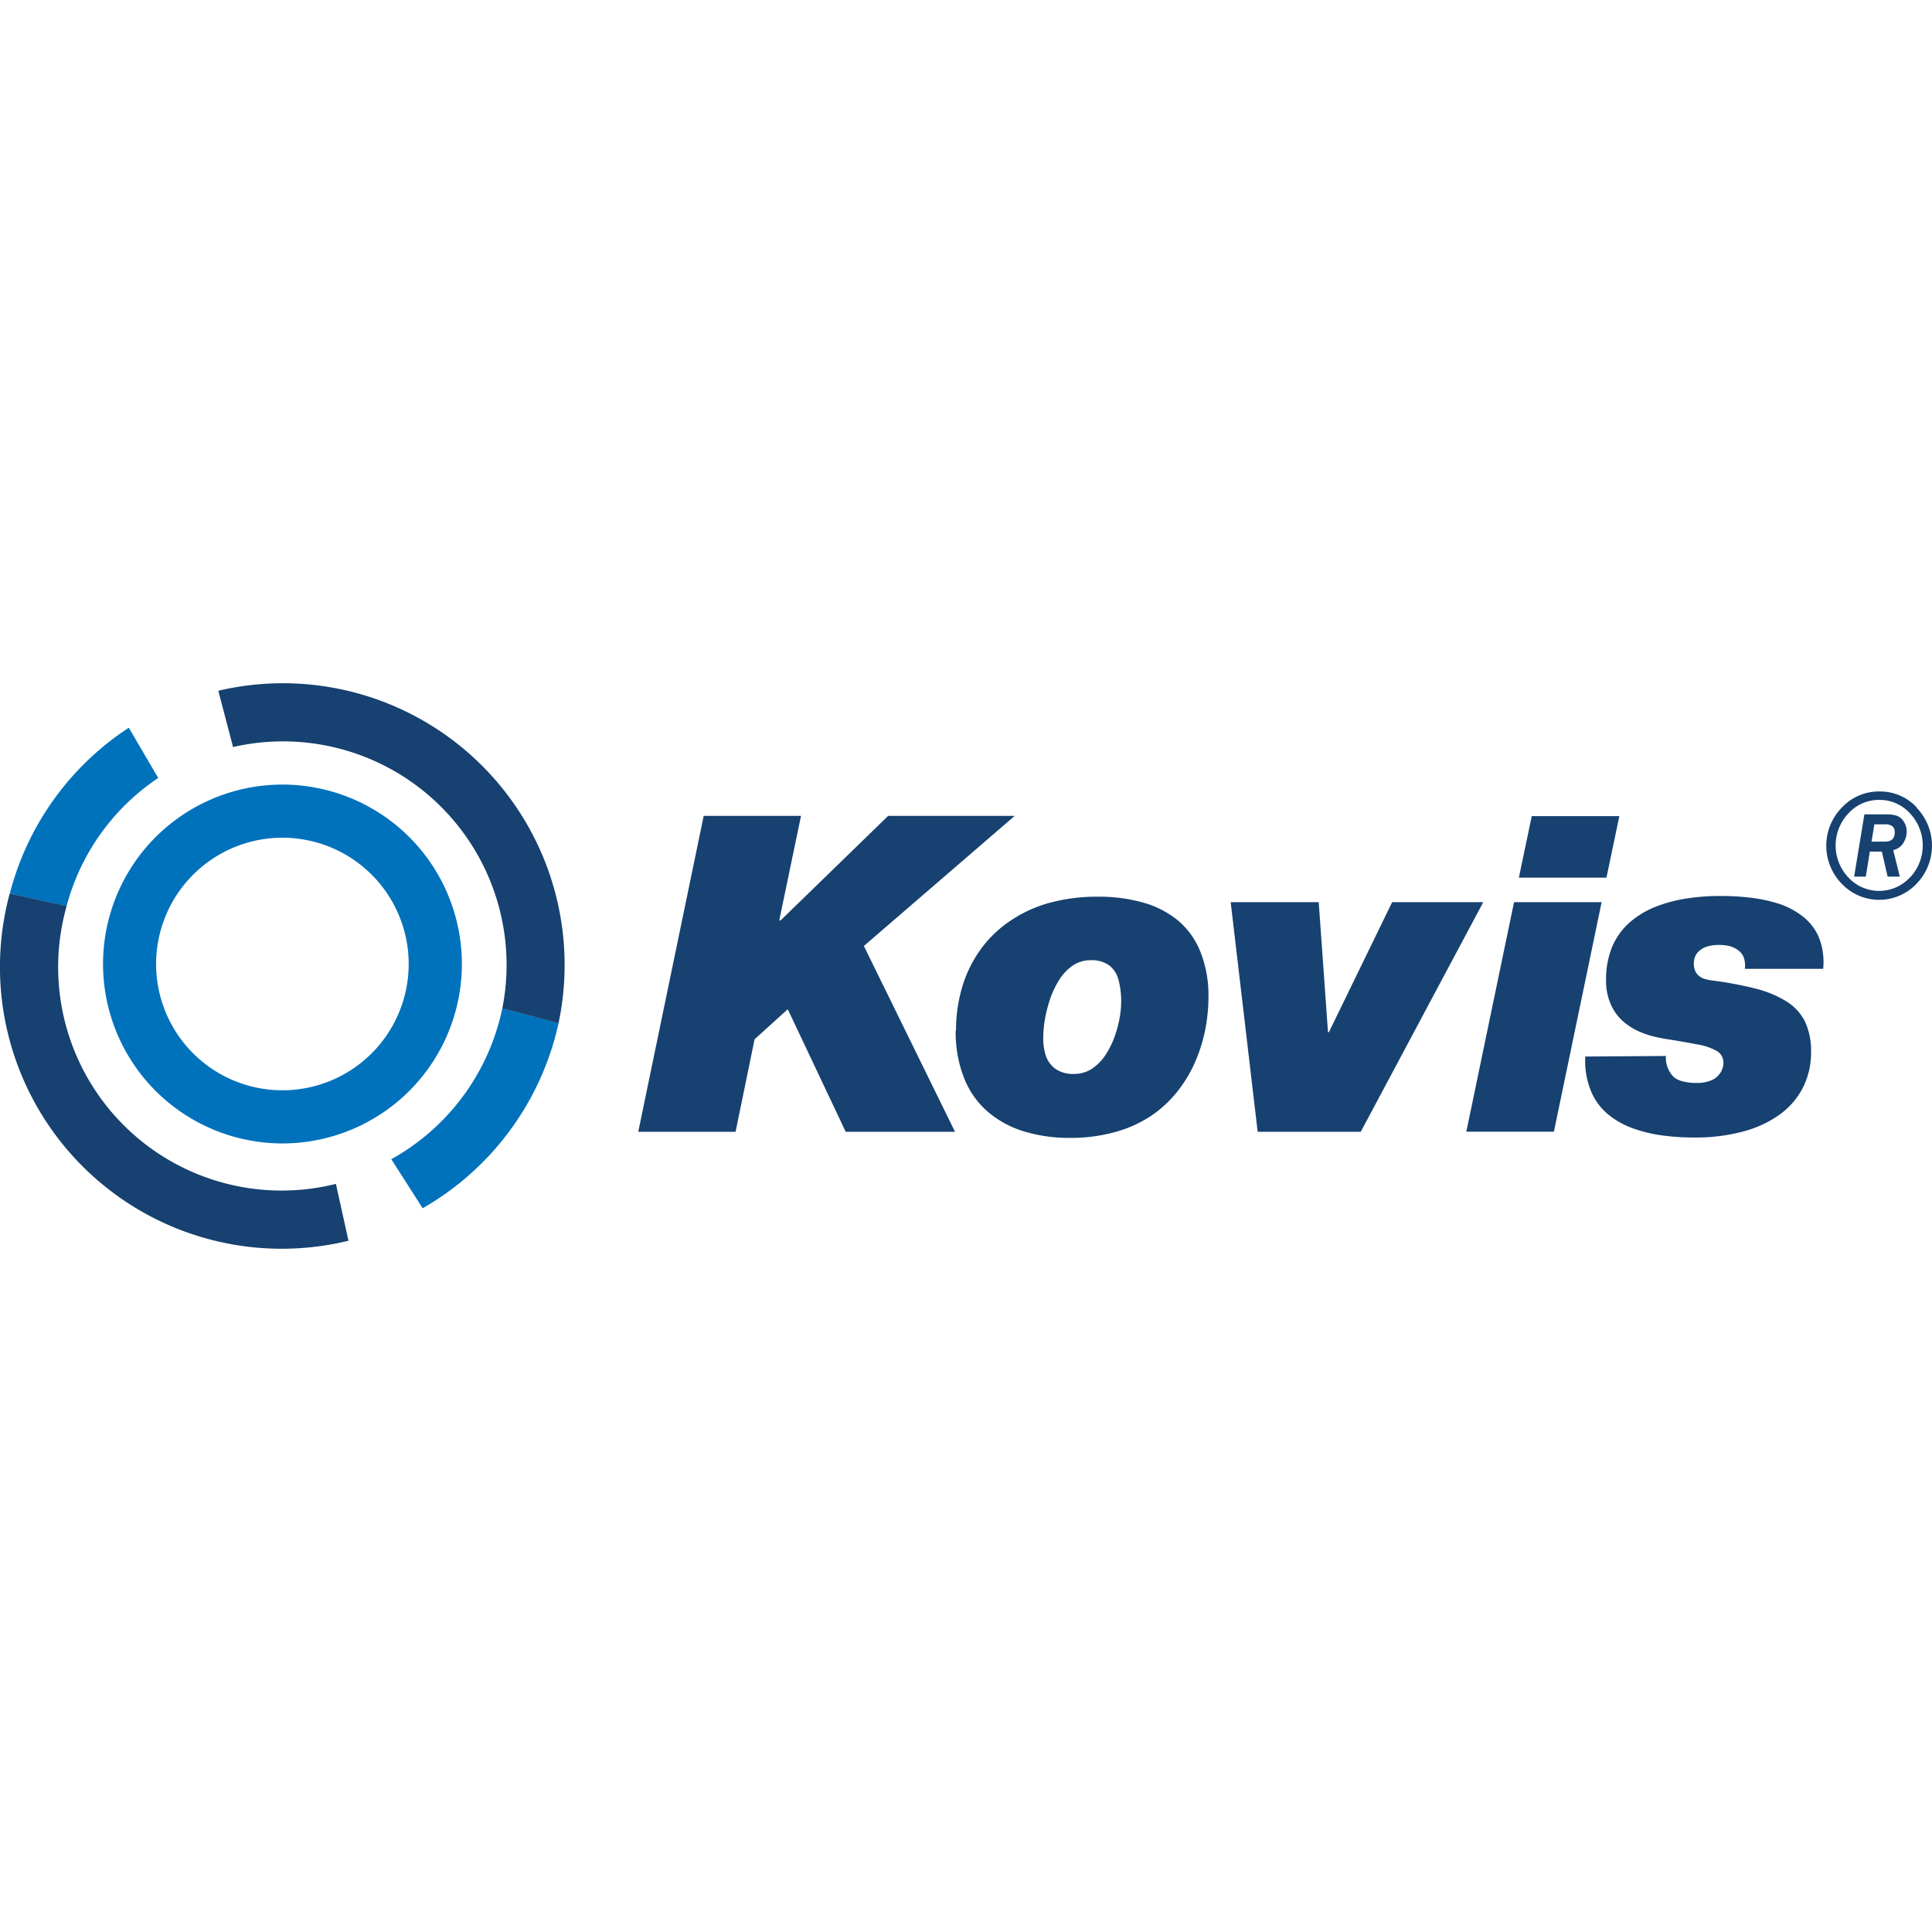 <?xml version="1.0" encoding="UTF-8"?>
<svg xmlns="http://www.w3.org/2000/svg" xmlns:xlink="http://www.w3.org/1999/xlink" id="Layer_1" data-name="Layer 1" viewBox="0 0 300 300">
  <defs>
    <style>.cls-1{fill:none;}.cls-2{clip-path:url(#clip-path);}.cls-3{fill:#0072bc;}.cls-3,.cls-4{fill-rule:evenodd;}.cls-4,.cls-5{fill:#164170;}</style>
    <clipPath id="clip-path">
      <rect class="cls-1" y="106.1" width="300" height="87.8"></rect>
    </clipPath>
  </defs>
  <g id="kovis">
    <g class="cls-2">
      <g class="cls-2">
        <path class="cls-3" d="M43.86,121.83A27.86,27.86,0,1,1,16,149.69a27.86,27.86,0,0,1,27.86-27.86m0,8.25a19.61,19.61,0,1,1-19.62,19.61,19.62,19.62,0,0,1,19.62-19.61M1.52,138.75A43.87,43.87,0,0,1,20,113l4.57,7.8A34.67,34.67,0,0,0,10.34,140.7Zm85.22,20.1a44,44,0,0,1-21.11,28.77L60.76,180A34.89,34.89,0,0,0,78,156.56Z"></path>
        <path class="cls-4" d="M33.9,107.26a43.74,43.74,0,0,1,52.83,51.61L78,156.58A34.71,34.71,0,0,0,36.19,116Z"></path>
        <path class="cls-4" d="M54.11,192.66a43.75,43.75,0,0,1-52.6-53.92l8.84,1.95a34.7,34.7,0,0,0,41.81,43.14Z"></path>
        <polygon class="cls-5" points="99.11 175.74 114.22 175.74 117.17 161.38 122.32 156.71 131.32 175.74 148.29 175.74 134.14 146.89 157.56 126.69 137.91 126.69 121.16 142.97 121.02 142.83 124.38 126.69 109.27 126.69 99.11 175.74"></polygon>
        <path class="cls-5" d="M162,161a17.17,17.17,0,0,1,.24-2.64,20.92,20.92,0,0,1,.78-3.12,14.36,14.36,0,0,1,1.4-3,7.68,7.68,0,0,1,2.08-2.26,4.94,4.94,0,0,1,2.85-.88,4.75,4.75,0,0,1,2.85.77,4.1,4.1,0,0,1,1.47,2.25,12.76,12.76,0,0,1,.42,3.65,13.81,13.81,0,0,1-.24,2.32,17.35,17.35,0,0,1-.78,2.89,13.29,13.29,0,0,1-1.39,2.8,7.48,7.48,0,0,1-2.06,2.13,5,5,0,0,1-2.81.85,4.82,4.82,0,0,1-3-.84,4.31,4.31,0,0,1-1.46-2.13A8.82,8.82,0,0,1,162,161m-13.6-1a19.27,19.27,0,0,0,1.4,7.64,13.34,13.34,0,0,0,3.81,5.18,15.7,15.7,0,0,0,5.65,2.94,24.24,24.24,0,0,0,6.93.93,25.6,25.6,0,0,0,7.29-1,19.09,19.09,0,0,0,5.58-2.64,18.39,18.39,0,0,0,4-3.87,20.84,20.84,0,0,0,2.67-4.63,24.82,24.82,0,0,0,1.47-4.93,26.8,26.8,0,0,0,.45-4.79,18.25,18.25,0,0,0-1.24-7A12.28,12.28,0,0,0,183,143a14.94,14.94,0,0,0-5.46-2.84,25.31,25.31,0,0,0-7.11-.92,27.81,27.81,0,0,0-7.88,1.07,20.49,20.49,0,0,0-6.14,3,17.93,17.93,0,0,0-4.41,4.5,19.63,19.63,0,0,0-2.66,5.69,23.66,23.66,0,0,0-.89,6.52"></path>
        <polygon class="cls-5" points="230.32 140.09 216.17 140.09 206.35 160.28 206.21 160.28 204.77 140.09 191.1 140.09 195.29 175.74 211.3 175.74 230.32 140.09"></polygon>
        <path class="cls-5" d="M227.69,175.73h13.6l7.41-35.64H235.1Zm23.76-49h-13.6l-2,9.55h13.6Z"></path>
        <path class="cls-5" d="M246.16,164.06a12.41,12.41,0,0,0,.91,5.42,9.4,9.4,0,0,0,2.72,3.63,13.19,13.19,0,0,0,4,2.18,22.5,22.5,0,0,0,4.64,1.06,36.35,36.35,0,0,0,4.73.28,28.11,28.11,0,0,0,7.46-.92,17.06,17.06,0,0,0,5.69-2.62,11.74,11.74,0,0,0,3.63-4.17,12,12,0,0,0,1.28-5.55,10.73,10.73,0,0,0-.93-4.72,7.8,7.8,0,0,0-2.81-3.1,16.68,16.68,0,0,0-4.72-2,56.53,56.53,0,0,0-6.65-1.27,7.05,7.05,0,0,1-1.63-.35,2.36,2.36,0,0,1-1.07-.83,2.62,2.62,0,0,1-.39-1.5,2.52,2.52,0,0,1,.58-1.69A3.26,3.26,0,0,1,265,147a6.12,6.12,0,0,1,1.82-.27,7.14,7.14,0,0,1,1.66.16,3.68,3.68,0,0,1,1.5.73,2.31,2.31,0,0,1,.81,1.12,3.85,3.85,0,0,1,.15,1.7h12.16a10.4,10.4,0,0,0-.66-4.87,8.08,8.08,0,0,0-2.49-3.25,12.28,12.28,0,0,0-3.77-2,24.06,24.06,0,0,0-4.48-.94,38,38,0,0,0-4.61-.25,32.67,32.67,0,0,0-5.14.38,22.08,22.08,0,0,0-4.81,1.27,13.91,13.91,0,0,0-4,2.38,10.51,10.51,0,0,0-2.75,3.73,13.16,13.16,0,0,0-1,5.29,9,9,0,0,0,.78,3.88,7.55,7.55,0,0,0,1.93,2.59,10.11,10.11,0,0,0,2.53,1.57,14.26,14.26,0,0,0,2.51.81c.79.17,1.44.3,1.93.36,1.71.27,3.2.54,4.47.78a9.43,9.43,0,0,1,3,1,2.07,2.07,0,0,1,1.07,1.88,2.47,2.47,0,0,1-.14.84,2.77,2.77,0,0,1-.56,1,3.1,3.1,0,0,1-1.24.89,5.65,5.65,0,0,1-2.18.38,8.71,8.71,0,0,1-2.09-.22,3.56,3.56,0,0,1-1.48-.68,4.21,4.21,0,0,1-1.24-3.29Z"></path>
        <path class="cls-5" d="M291.05,128h1.61a2,2,0,0,1,1.17.28,1.16,1.16,0,0,1,.38,1c0,.94-.51,1.41-1.54,1.41h-2.06Zm2.93,4a2.43,2.43,0,0,0,1.57-1.11,3.3,3.3,0,0,0,.52-1.76,2.75,2.75,0,0,0-.45-1.54,2.19,2.19,0,0,0-1.05-.91,5.11,5.11,0,0,0-1.64-.22H289.5l-1.59,9.66h1.81l.63-3.89h1.86l.9,3.89H295Zm2.56,4.28a6.51,6.51,0,0,1-9.5,0,7.24,7.24,0,0,1,0-10,6.39,6.39,0,0,1,4.79-2.07,6.29,6.29,0,0,1,4.73,2.07,7.24,7.24,0,0,1,0,10m1.06-10.91a7.74,7.74,0,0,0-5.77-2.47A7.86,7.86,0,0,0,286,125.4a8.46,8.46,0,0,0,0,11.84,8,8,0,0,0,11.59,0,8.49,8.49,0,0,0,0-11.84"></path>
      </g>
    </g>
  </g>
</svg>
